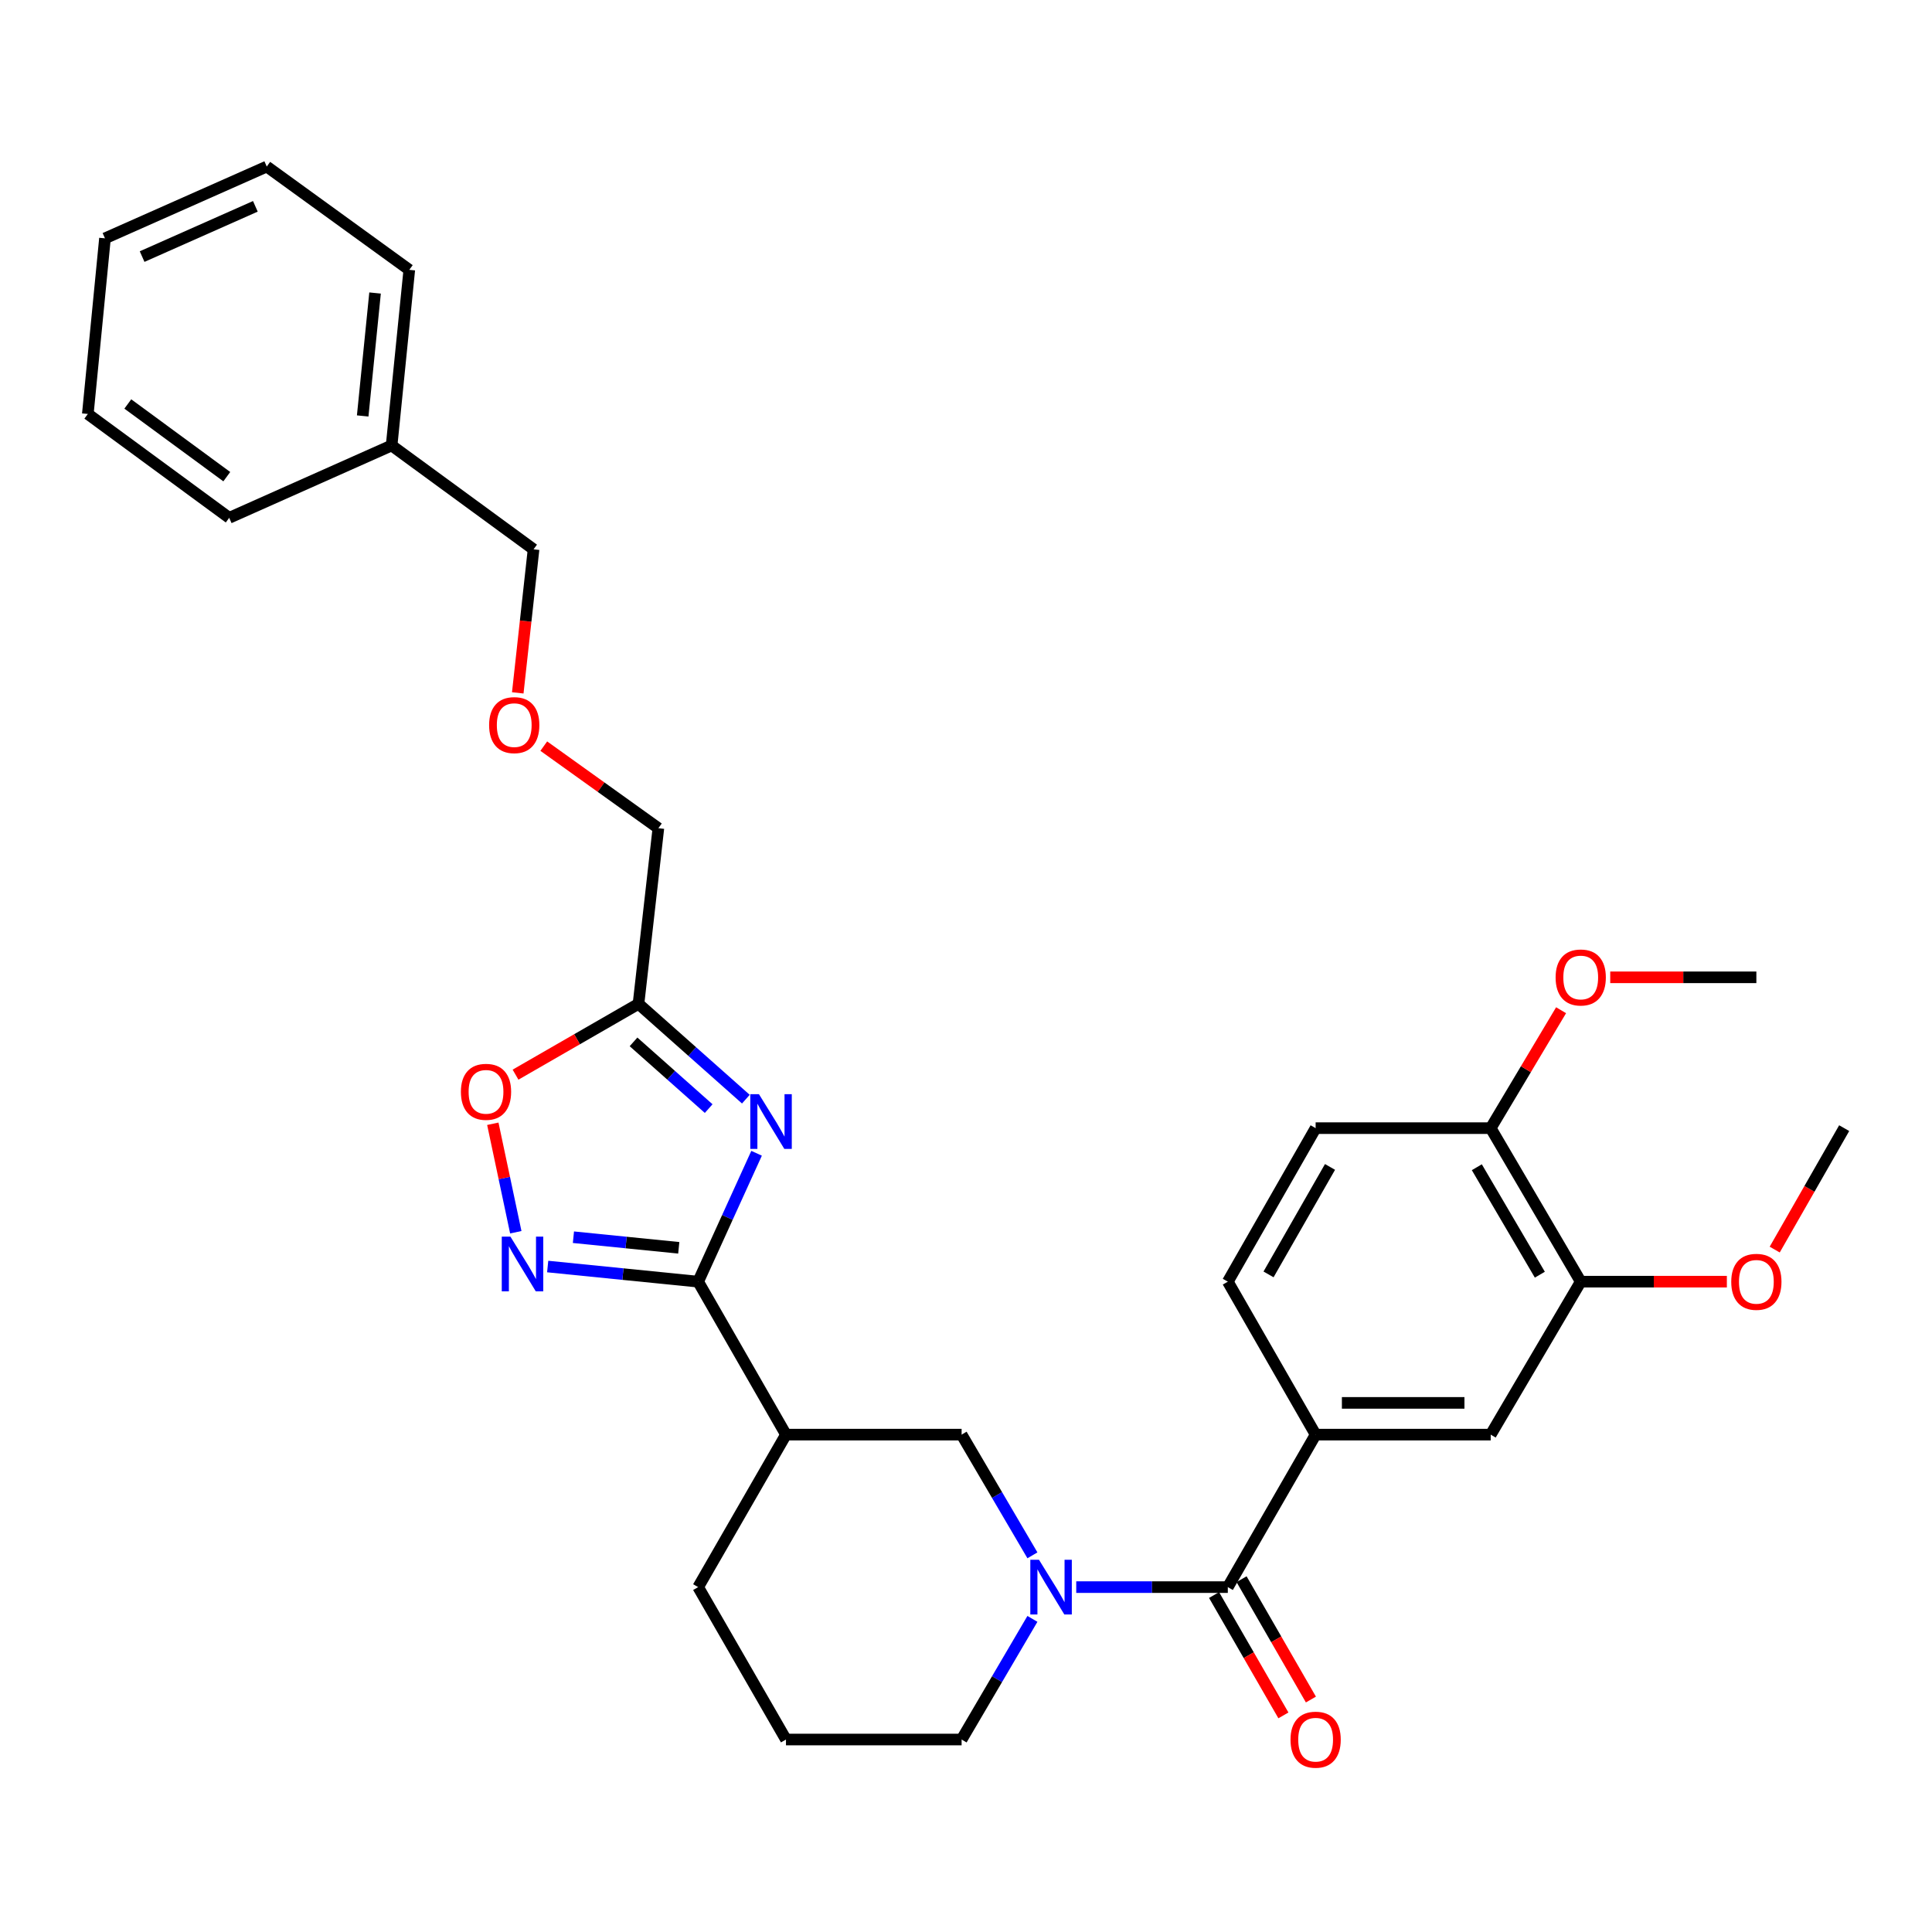 <?xml version='1.0' encoding='iso-8859-1'?>
<svg version='1.1' baseProfile='full'
              xmlns='http://www.w3.org/2000/svg'
                      xmlns:rdkit='http://www.rdkit.org/xml'
                      xmlns:xlink='http://www.w3.org/1999/xlink'
                  xml:space='preserve'
width='1000px' height='1000px' viewBox='0 0 1000 1000'>
<!-- END OF HEADER -->
<rect style='opacity:1.0;fill:#FFFFFF;stroke:none' width='1000' height='1000' x='0' y='0'> </rect>
<path class='bond-0' d='M 391.607,596.931 L 376.485,630.16' style='fill:none;fill-rule:evenodd;stroke:#0000FF;stroke-width:6px;stroke-linecap:butt;stroke-linejoin:miter;stroke-opacity:1' />
<path class='bond-0' d='M 376.485,630.16 L 361.364,663.389' style='fill:none;fill-rule:evenodd;stroke:#000000;stroke-width:6px;stroke-linecap:butt;stroke-linejoin:miter;stroke-opacity:1' />
<path class='bond-4' d='M 386.054,568.923 L 358.27,544.255' style='fill:none;fill-rule:evenodd;stroke:#0000FF;stroke-width:6px;stroke-linecap:butt;stroke-linejoin:miter;stroke-opacity:1' />
<path class='bond-4' d='M 358.27,544.255 L 330.486,519.587' style='fill:none;fill-rule:evenodd;stroke:#000000;stroke-width:6px;stroke-linecap:butt;stroke-linejoin:miter;stroke-opacity:1' />
<path class='bond-4' d='M 366.811,573.808 L 347.362,556.541' style='fill:none;fill-rule:evenodd;stroke:#0000FF;stroke-width:6px;stroke-linecap:butt;stroke-linejoin:miter;stroke-opacity:1' />
<path class='bond-4' d='M 347.362,556.541 L 327.913,539.273' style='fill:none;fill-rule:evenodd;stroke:#000000;stroke-width:6px;stroke-linecap:butt;stroke-linejoin:miter;stroke-opacity:1' />
<path class='bond-2' d='M 361.364,663.389 L 322.421,659.472' style='fill:none;fill-rule:evenodd;stroke:#000000;stroke-width:6px;stroke-linecap:butt;stroke-linejoin:miter;stroke-opacity:1' />
<path class='bond-2' d='M 322.421,659.472 L 283.479,655.554' style='fill:none;fill-rule:evenodd;stroke:#0000FF;stroke-width:6px;stroke-linecap:butt;stroke-linejoin:miter;stroke-opacity:1' />
<path class='bond-2' d='M 351.325,645.867 L 324.066,643.125' style='fill:none;fill-rule:evenodd;stroke:#000000;stroke-width:6px;stroke-linecap:butt;stroke-linejoin:miter;stroke-opacity:1' />
<path class='bond-2' d='M 324.066,643.125 L 296.806,640.383' style='fill:none;fill-rule:evenodd;stroke:#0000FF;stroke-width:6px;stroke-linecap:butt;stroke-linejoin:miter;stroke-opacity:1' />
<path class='bond-5' d='M 361.364,663.389 L 406.818,742.561' style='fill:none;fill-rule:evenodd;stroke:#000000;stroke-width:6px;stroke-linecap:butt;stroke-linejoin:miter;stroke-opacity:1' />
<path class='bond-1' d='M 534.381,805.038 L 516.054,773.799' style='fill:none;fill-rule:evenodd;stroke:#0000FF;stroke-width:6px;stroke-linecap:butt;stroke-linejoin:miter;stroke-opacity:1' />
<path class='bond-1' d='M 516.054,773.799 L 497.727,742.561' style='fill:none;fill-rule:evenodd;stroke:#000000;stroke-width:6px;stroke-linecap:butt;stroke-linejoin:miter;stroke-opacity:1' />
<path class='bond-3' d='M 557.058,821.486 L 596.286,821.486' style='fill:none;fill-rule:evenodd;stroke:#0000FF;stroke-width:6px;stroke-linecap:butt;stroke-linejoin:miter;stroke-opacity:1' />
<path class='bond-3' d='M 596.286,821.486 L 635.515,821.486' style='fill:none;fill-rule:evenodd;stroke:#000000;stroke-width:6px;stroke-linecap:butt;stroke-linejoin:miter;stroke-opacity:1' />
<path class='bond-32' d='M 534.377,837.932 L 516.052,869.153' style='fill:none;fill-rule:evenodd;stroke:#0000FF;stroke-width:6px;stroke-linecap:butt;stroke-linejoin:miter;stroke-opacity:1' />
<path class='bond-32' d='M 516.052,869.153 L 497.727,900.374' style='fill:none;fill-rule:evenodd;stroke:#000000;stroke-width:6px;stroke-linecap:butt;stroke-linejoin:miter;stroke-opacity:1' />
<path class='bond-31' d='M 266.973,637.804 L 261.027,609.733' style='fill:none;fill-rule:evenodd;stroke:#0000FF;stroke-width:6px;stroke-linecap:butt;stroke-linejoin:miter;stroke-opacity:1' />
<path class='bond-31' d='M 261.027,609.733 L 255.081,581.661' style='fill:none;fill-rule:evenodd;stroke:#FF0000;stroke-width:6px;stroke-linecap:butt;stroke-linejoin:miter;stroke-opacity:1' />
<path class='bond-6' d='M 635.515,821.486 L 680.969,742.561' style='fill:none;fill-rule:evenodd;stroke:#000000;stroke-width:6px;stroke-linecap:butt;stroke-linejoin:miter;stroke-opacity:1' />
<path class='bond-11' d='M 628.397,825.587 L 646.343,856.733' style='fill:none;fill-rule:evenodd;stroke:#000000;stroke-width:6px;stroke-linecap:butt;stroke-linejoin:miter;stroke-opacity:1' />
<path class='bond-11' d='M 646.343,856.733 L 664.289,887.879' style='fill:none;fill-rule:evenodd;stroke:#FF0000;stroke-width:6px;stroke-linecap:butt;stroke-linejoin:miter;stroke-opacity:1' />
<path class='bond-11' d='M 642.632,817.384 L 660.578,848.53' style='fill:none;fill-rule:evenodd;stroke:#000000;stroke-width:6px;stroke-linecap:butt;stroke-linejoin:miter;stroke-opacity:1' />
<path class='bond-11' d='M 660.578,848.53 L 678.525,879.676' style='fill:none;fill-rule:evenodd;stroke:#FF0000;stroke-width:6px;stroke-linecap:butt;stroke-linejoin:miter;stroke-opacity:1' />
<path class='bond-7' d='M 330.486,519.587 L 298.662,537.915' style='fill:none;fill-rule:evenodd;stroke:#000000;stroke-width:6px;stroke-linecap:butt;stroke-linejoin:miter;stroke-opacity:1' />
<path class='bond-7' d='M 298.662,537.915 L 266.838,556.243' style='fill:none;fill-rule:evenodd;stroke:#FF0000;stroke-width:6px;stroke-linecap:butt;stroke-linejoin:miter;stroke-opacity:1' />
<path class='bond-17' d='M 330.486,519.587 L 340.772,428.678' style='fill:none;fill-rule:evenodd;stroke:#000000;stroke-width:6px;stroke-linecap:butt;stroke-linejoin:miter;stroke-opacity:1' />
<path class='bond-8' d='M 406.818,742.561 L 497.727,742.561' style='fill:none;fill-rule:evenodd;stroke:#000000;stroke-width:6px;stroke-linecap:butt;stroke-linejoin:miter;stroke-opacity:1' />
<path class='bond-19' d='M 406.818,742.561 L 361.364,821.486' style='fill:none;fill-rule:evenodd;stroke:#000000;stroke-width:6px;stroke-linecap:butt;stroke-linejoin:miter;stroke-opacity:1' />
<path class='bond-9' d='M 680.969,742.561 L 771.586,742.561' style='fill:none;fill-rule:evenodd;stroke:#000000;stroke-width:6px;stroke-linecap:butt;stroke-linejoin:miter;stroke-opacity:1' />
<path class='bond-9' d='M 694.562,726.131 L 757.994,726.131' style='fill:none;fill-rule:evenodd;stroke:#000000;stroke-width:6px;stroke-linecap:butt;stroke-linejoin:miter;stroke-opacity:1' />
<path class='bond-13' d='M 680.969,742.561 L 635.515,663.389' style='fill:none;fill-rule:evenodd;stroke:#000000;stroke-width:6px;stroke-linecap:butt;stroke-linejoin:miter;stroke-opacity:1' />
<path class='bond-10' d='M 771.586,742.561 L 818.182,663.389' style='fill:none;fill-rule:evenodd;stroke:#000000;stroke-width:6px;stroke-linecap:butt;stroke-linejoin:miter;stroke-opacity:1' />
<path class='bond-18' d='M 818.182,663.389 L 856,663.389' style='fill:none;fill-rule:evenodd;stroke:#000000;stroke-width:6px;stroke-linecap:butt;stroke-linejoin:miter;stroke-opacity:1' />
<path class='bond-18' d='M 856,663.389 L 893.818,663.389' style='fill:none;fill-rule:evenodd;stroke:#FF0000;stroke-width:6px;stroke-linecap:butt;stroke-linejoin:miter;stroke-opacity:1' />
<path class='bond-34' d='M 818.182,663.389 L 771.586,583.926' style='fill:none;fill-rule:evenodd;stroke:#000000;stroke-width:6px;stroke-linecap:butt;stroke-linejoin:miter;stroke-opacity:1' />
<path class='bond-34' d='M 797.02,659.78 L 764.403,604.156' style='fill:none;fill-rule:evenodd;stroke:#000000;stroke-width:6px;stroke-linecap:butt;stroke-linejoin:miter;stroke-opacity:1' />
<path class='bond-12' d='M 771.586,583.926 L 680.969,583.926' style='fill:none;fill-rule:evenodd;stroke:#000000;stroke-width:6px;stroke-linecap:butt;stroke-linejoin:miter;stroke-opacity:1' />
<path class='bond-20' d='M 771.586,583.926 L 789.801,553.409' style='fill:none;fill-rule:evenodd;stroke:#000000;stroke-width:6px;stroke-linecap:butt;stroke-linejoin:miter;stroke-opacity:1' />
<path class='bond-20' d='M 789.801,553.409 L 808.015,522.892' style='fill:none;fill-rule:evenodd;stroke:#FF0000;stroke-width:6px;stroke-linecap:butt;stroke-linejoin:miter;stroke-opacity:1' />
<path class='bond-14' d='M 635.515,663.389 L 680.969,583.926' style='fill:none;fill-rule:evenodd;stroke:#000000;stroke-width:6px;stroke-linecap:butt;stroke-linejoin:miter;stroke-opacity:1' />
<path class='bond-14' d='M 656.594,659.628 L 688.412,604.003' style='fill:none;fill-rule:evenodd;stroke:#000000;stroke-width:6px;stroke-linecap:butt;stroke-linejoin:miter;stroke-opacity:1' />
<path class='bond-15' d='M 497.727,900.374 L 406.818,900.374' style='fill:none;fill-rule:evenodd;stroke:#000000;stroke-width:6px;stroke-linecap:butt;stroke-linejoin:miter;stroke-opacity:1' />
<path class='bond-16' d='M 281.459,386.192 L 311.116,407.435' style='fill:none;fill-rule:evenodd;stroke:#FF0000;stroke-width:6px;stroke-linecap:butt;stroke-linejoin:miter;stroke-opacity:1' />
<path class='bond-16' d='M 311.116,407.435 L 340.772,428.678' style='fill:none;fill-rule:evenodd;stroke:#000000;stroke-width:6px;stroke-linecap:butt;stroke-linejoin:miter;stroke-opacity:1' />
<path class='bond-23' d='M 267.992,358.63 L 272.08,321.479' style='fill:none;fill-rule:evenodd;stroke:#FF0000;stroke-width:6px;stroke-linecap:butt;stroke-linejoin:miter;stroke-opacity:1' />
<path class='bond-23' d='M 272.08,321.479 L 276.168,284.328' style='fill:none;fill-rule:evenodd;stroke:#000000;stroke-width:6px;stroke-linecap:butt;stroke-linejoin:miter;stroke-opacity:1' />
<path class='bond-24' d='M 918.591,646.781 L 936.568,615.354' style='fill:none;fill-rule:evenodd;stroke:#FF0000;stroke-width:6px;stroke-linecap:butt;stroke-linejoin:miter;stroke-opacity:1' />
<path class='bond-24' d='M 936.568,615.354 L 954.545,583.926' style='fill:none;fill-rule:evenodd;stroke:#000000;stroke-width:6px;stroke-linecap:butt;stroke-linejoin:miter;stroke-opacity:1' />
<path class='bond-22' d='M 361.364,821.486 L 406.818,900.374' style='fill:none;fill-rule:evenodd;stroke:#000000;stroke-width:6px;stroke-linecap:butt;stroke-linejoin:miter;stroke-opacity:1' />
<path class='bond-25' d='M 833.455,505.859 L 871.273,505.859' style='fill:none;fill-rule:evenodd;stroke:#FF0000;stroke-width:6px;stroke-linecap:butt;stroke-linejoin:miter;stroke-opacity:1' />
<path class='bond-25' d='M 871.273,505.859 L 909.091,505.859' style='fill:none;fill-rule:evenodd;stroke:#000000;stroke-width:6px;stroke-linecap:butt;stroke-linejoin:miter;stroke-opacity:1' />
<path class='bond-21' d='M 202.702,230.576 L 276.168,284.328' style='fill:none;fill-rule:evenodd;stroke:#000000;stroke-width:6px;stroke-linecap:butt;stroke-linejoin:miter;stroke-opacity:1' />
<path class='bond-26' d='M 202.702,230.576 L 211.847,139.667' style='fill:none;fill-rule:evenodd;stroke:#000000;stroke-width:6px;stroke-linecap:butt;stroke-linejoin:miter;stroke-opacity:1' />
<path class='bond-26' d='M 187.727,215.296 L 194.129,151.659' style='fill:none;fill-rule:evenodd;stroke:#000000;stroke-width:6px;stroke-linecap:butt;stroke-linejoin:miter;stroke-opacity:1' />
<path class='bond-27' d='M 202.702,230.576 L 118.638,268.026' style='fill:none;fill-rule:evenodd;stroke:#000000;stroke-width:6px;stroke-linecap:butt;stroke-linejoin:miter;stroke-opacity:1' />
<path class='bond-29' d='M 211.847,139.667 L 138.07,86.208' style='fill:none;fill-rule:evenodd;stroke:#000000;stroke-width:6px;stroke-linecap:butt;stroke-linejoin:miter;stroke-opacity:1' />
<path class='bond-28' d='M 118.638,268.026 L 45.455,214.275' style='fill:none;fill-rule:evenodd;stroke:#000000;stroke-width:6px;stroke-linecap:butt;stroke-linejoin:miter;stroke-opacity:1' />
<path class='bond-28' d='M 117.386,246.722 L 66.158,209.096' style='fill:none;fill-rule:evenodd;stroke:#000000;stroke-width:6px;stroke-linecap:butt;stroke-linejoin:miter;stroke-opacity:1' />
<path class='bond-30' d='M 45.455,214.275 L 54.336,123.366' style='fill:none;fill-rule:evenodd;stroke:#000000;stroke-width:6px;stroke-linecap:butt;stroke-linejoin:miter;stroke-opacity:1' />
<path class='bond-33' d='M 138.07,86.208 L 54.336,123.366' style='fill:none;fill-rule:evenodd;stroke:#000000;stroke-width:6px;stroke-linecap:butt;stroke-linejoin:miter;stroke-opacity:1' />
<path class='bond-33' d='M 132.174,106.799 L 73.56,132.809' style='fill:none;fill-rule:evenodd;stroke:#000000;stroke-width:6px;stroke-linecap:butt;stroke-linejoin:miter;stroke-opacity:1' />
<path  class='atom-0' d='M 392.827 566.334
L 402.107 581.334
Q 403.027 582.814, 404.507 585.494
Q 405.987 588.174, 406.067 588.334
L 406.067 566.334
L 409.827 566.334
L 409.827 594.654
L 405.947 594.654
L 395.987 578.254
Q 394.827 576.334, 393.587 574.134
Q 392.387 571.934, 392.027 571.254
L 392.027 594.654
L 388.347 594.654
L 388.347 566.334
L 392.827 566.334
' fill='#0000FF'/>
<path  class='atom-2' d='M 537.771 807.326
L 547.051 822.326
Q 547.971 823.806, 549.451 826.486
Q 550.931 829.166, 551.011 829.326
L 551.011 807.326
L 554.771 807.326
L 554.771 835.646
L 550.891 835.646
L 540.931 819.246
Q 539.771 817.326, 538.531 815.126
Q 537.331 812.926, 536.971 812.246
L 536.971 835.646
L 533.291 835.646
L 533.291 807.326
L 537.771 807.326
' fill='#0000FF'/>
<path  class='atom-3' d='M 264.195 640.084
L 273.475 655.084
Q 274.395 656.564, 275.875 659.244
Q 277.355 661.924, 277.435 662.084
L 277.435 640.084
L 281.195 640.084
L 281.195 668.404
L 277.315 668.404
L 267.355 652.004
Q 266.195 650.084, 264.955 647.884
Q 263.755 645.684, 263.395 645.004
L 263.395 668.404
L 259.715 668.404
L 259.715 640.084
L 264.195 640.084
' fill='#0000FF'/>
<path  class='atom-8' d='M 238.561 565.122
Q 238.561 558.322, 241.921 554.522
Q 245.281 550.722, 251.561 550.722
Q 257.841 550.722, 261.201 554.522
Q 264.561 558.322, 264.561 565.122
Q 264.561 572.002, 261.161 575.922
Q 257.761 579.802, 251.561 579.802
Q 245.321 579.802, 241.921 575.922
Q 238.561 572.042, 238.561 565.122
M 251.561 576.602
Q 255.881 576.602, 258.201 573.722
Q 260.561 570.802, 260.561 565.122
Q 260.561 559.562, 258.201 556.762
Q 255.881 553.922, 251.561 553.922
Q 247.241 553.922, 244.881 556.722
Q 242.561 559.522, 242.561 565.122
Q 242.561 570.842, 244.881 573.722
Q 247.241 576.602, 251.561 576.602
' fill='#FF0000'/>
<path  class='atom-12' d='M 667.969 900.454
Q 667.969 893.654, 671.329 889.854
Q 674.689 886.054, 680.969 886.054
Q 687.249 886.054, 690.609 889.854
Q 693.969 893.654, 693.969 900.454
Q 693.969 907.334, 690.569 911.254
Q 687.169 915.134, 680.969 915.134
Q 674.729 915.134, 671.329 911.254
Q 667.969 907.374, 667.969 900.454
M 680.969 911.934
Q 685.289 911.934, 687.609 909.054
Q 689.969 906.134, 689.969 900.454
Q 689.969 894.894, 687.609 892.094
Q 685.289 889.254, 680.969 889.254
Q 676.649 889.254, 674.289 892.054
Q 671.969 894.854, 671.969 900.454
Q 671.969 906.174, 674.289 909.054
Q 676.649 911.934, 680.969 911.934
' fill='#FF0000'/>
<path  class='atom-17' d='M 253.165 375.317
Q 253.165 368.517, 256.525 364.717
Q 259.885 360.917, 266.165 360.917
Q 272.445 360.917, 275.805 364.717
Q 279.165 368.517, 279.165 375.317
Q 279.165 382.197, 275.765 386.117
Q 272.365 389.997, 266.165 389.997
Q 259.925 389.997, 256.525 386.117
Q 253.165 382.237, 253.165 375.317
M 266.165 386.797
Q 270.485 386.797, 272.805 383.917
Q 275.165 380.997, 275.165 375.317
Q 275.165 369.757, 272.805 366.957
Q 270.485 364.117, 266.165 364.117
Q 261.845 364.117, 259.485 366.917
Q 257.165 369.717, 257.165 375.317
Q 257.165 381.037, 259.485 383.917
Q 261.845 386.797, 266.165 386.797
' fill='#FF0000'/>
<path  class='atom-19' d='M 896.091 663.469
Q 896.091 656.669, 899.451 652.869
Q 902.811 649.069, 909.091 649.069
Q 915.371 649.069, 918.731 652.869
Q 922.091 656.669, 922.091 663.469
Q 922.091 670.349, 918.691 674.269
Q 915.291 678.149, 909.091 678.149
Q 902.851 678.149, 899.451 674.269
Q 896.091 670.389, 896.091 663.469
M 909.091 674.949
Q 913.411 674.949, 915.731 672.069
Q 918.091 669.149, 918.091 663.469
Q 918.091 657.909, 915.731 655.109
Q 913.411 652.269, 909.091 652.269
Q 904.771 652.269, 902.411 655.069
Q 900.091 657.869, 900.091 663.469
Q 900.091 669.189, 902.411 672.069
Q 904.771 674.949, 909.091 674.949
' fill='#FF0000'/>
<path  class='atom-21' d='M 805.182 505.939
Q 805.182 499.139, 808.542 495.339
Q 811.902 491.539, 818.182 491.539
Q 824.462 491.539, 827.822 495.339
Q 831.182 499.139, 831.182 505.939
Q 831.182 512.819, 827.782 516.739
Q 824.382 520.619, 818.182 520.619
Q 811.942 520.619, 808.542 516.739
Q 805.182 512.859, 805.182 505.939
M 818.182 517.419
Q 822.502 517.419, 824.822 514.539
Q 827.182 511.619, 827.182 505.939
Q 827.182 500.379, 824.822 497.579
Q 822.502 494.739, 818.182 494.739
Q 813.862 494.739, 811.502 497.539
Q 809.182 500.339, 809.182 505.939
Q 809.182 511.659, 811.502 514.539
Q 813.862 517.419, 818.182 517.419
' fill='#FF0000'/>
</svg>
